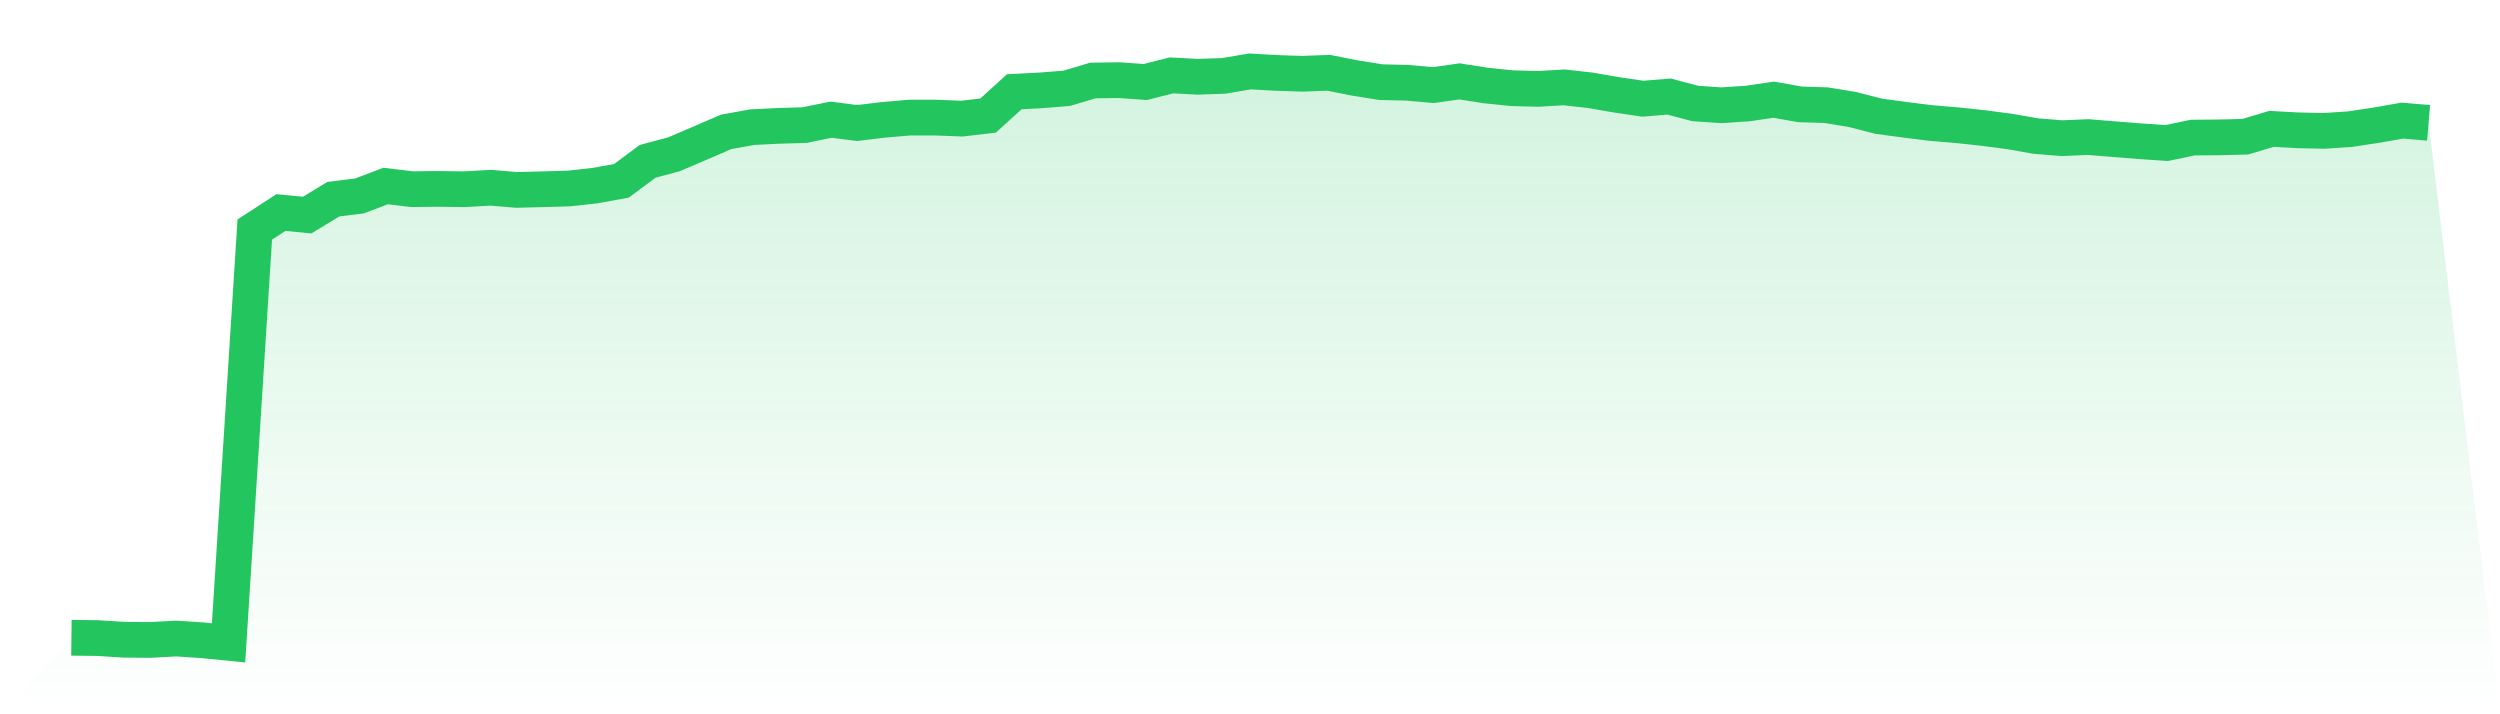 <svg viewBox="0 0 140 40" xmlns="http://www.w3.org/2000/svg">
<defs>
<linearGradient id="gradient" x1="0" x2="0" y1="0" y2="1">
<stop offset="0%" stop-color="#22c55e" stop-opacity="0.2"/>
<stop offset="100%" stop-color="#22c55e" stop-opacity="0"/>
</linearGradient>
</defs>
<path d="M4,35.715 L4,35.715 L5.467,35.732 L6.933,35.825 L8.4,35.838 L9.867,35.758 L11.333,35.854 L12.8,36 L14.267,12.854 L15.733,11.902 L17.2,12.045 L18.667,11.154 L20.133,10.972 L21.6,10.415 L23.067,10.595 L24.533,10.578 L26,10.598 L27.467,10.513 L28.933,10.635 L30.4,10.598 L31.867,10.556 L33.333,10.394 L34.8,10.126 L36.267,9.034 L37.733,8.643 L39.2,8.017 L40.667,7.383 L42.133,7.121 L43.6,7.048 L45.067,7.005 L46.533,6.702 L48,6.889 L49.467,6.713 L50.933,6.586 L52.4,6.586 L53.867,6.643 L55.333,6.472 L56.8,5.138 L58.267,5.062 L59.733,4.945 L61.2,4.509 L62.667,4.487 L64.133,4.593 L65.6,4.221 L67.067,4.3 L68.533,4.249 L70,4 L71.467,4.083 L72.933,4.131 L74.4,4.076 L75.867,4.366 L77.333,4.601 L78.8,4.635 L80.267,4.765 L81.733,4.557 L83.2,4.788 L84.667,4.939 L86.133,4.977 L87.6,4.893 L89.067,5.058 L90.533,5.311 L92,5.528 L93.467,5.407 L94.933,5.796 L96.4,5.895 L97.867,5.797 L99.333,5.583 L100.8,5.844 L102.267,5.891 L103.733,6.13 L105.2,6.509 L106.667,6.707 L108.133,6.89 L109.6,7.011 L111.067,7.17 L112.533,7.362 L114,7.62 L115.467,7.738 L116.933,7.676 L118.4,7.795 L119.867,7.91 L121.333,8.009 L122.8,7.704 L124.267,7.693 L125.733,7.657 L127.2,7.217 L128.667,7.297 L130.133,7.33 L131.6,7.233 L133.067,7.011 L134.533,6.755 L136,6.88 L140,40 L0,40 z" fill="url(#gradient)"/>
<path d="M4,35.715 L4,35.715 L5.467,35.732 L6.933,35.825 L8.4,35.838 L9.867,35.758 L11.333,35.854 L12.8,36 L14.267,12.854 L15.733,11.902 L17.2,12.045 L18.667,11.154 L20.133,10.972 L21.6,10.415 L23.067,10.595 L24.533,10.578 L26,10.598 L27.467,10.513 L28.933,10.635 L30.4,10.598 L31.867,10.556 L33.333,10.394 L34.8,10.126 L36.267,9.034 L37.733,8.643 L39.2,8.017 L40.667,7.383 L42.133,7.121 L43.6,7.048 L45.067,7.005 L46.533,6.702 L48,6.889 L49.467,6.713 L50.933,6.586 L52.4,6.586 L53.867,6.643 L55.333,6.472 L56.8,5.138 L58.267,5.062 L59.733,4.945 L61.2,4.509 L62.667,4.487 L64.133,4.593 L65.6,4.221 L67.067,4.3 L68.533,4.249 L70,4 L71.467,4.083 L72.933,4.131 L74.4,4.076 L75.867,4.366 L77.333,4.601 L78.8,4.635 L80.267,4.765 L81.733,4.557 L83.2,4.788 L84.667,4.939 L86.133,4.977 L87.6,4.893 L89.067,5.058 L90.533,5.311 L92,5.528 L93.467,5.407 L94.933,5.796 L96.4,5.895 L97.867,5.797 L99.333,5.583 L100.8,5.844 L102.267,5.891 L103.733,6.13 L105.2,6.509 L106.667,6.707 L108.133,6.89 L109.6,7.011 L111.067,7.17 L112.533,7.362 L114,7.62 L115.467,7.738 L116.933,7.676 L118.4,7.795 L119.867,7.91 L121.333,8.009 L122.8,7.704 L124.267,7.693 L125.733,7.657 L127.2,7.217 L128.667,7.297 L130.133,7.33 L131.6,7.233 L133.067,7.011 L134.533,6.755 L136,6.88" fill="none" stroke="#22c55e" stroke-width="2"/>
</svg>